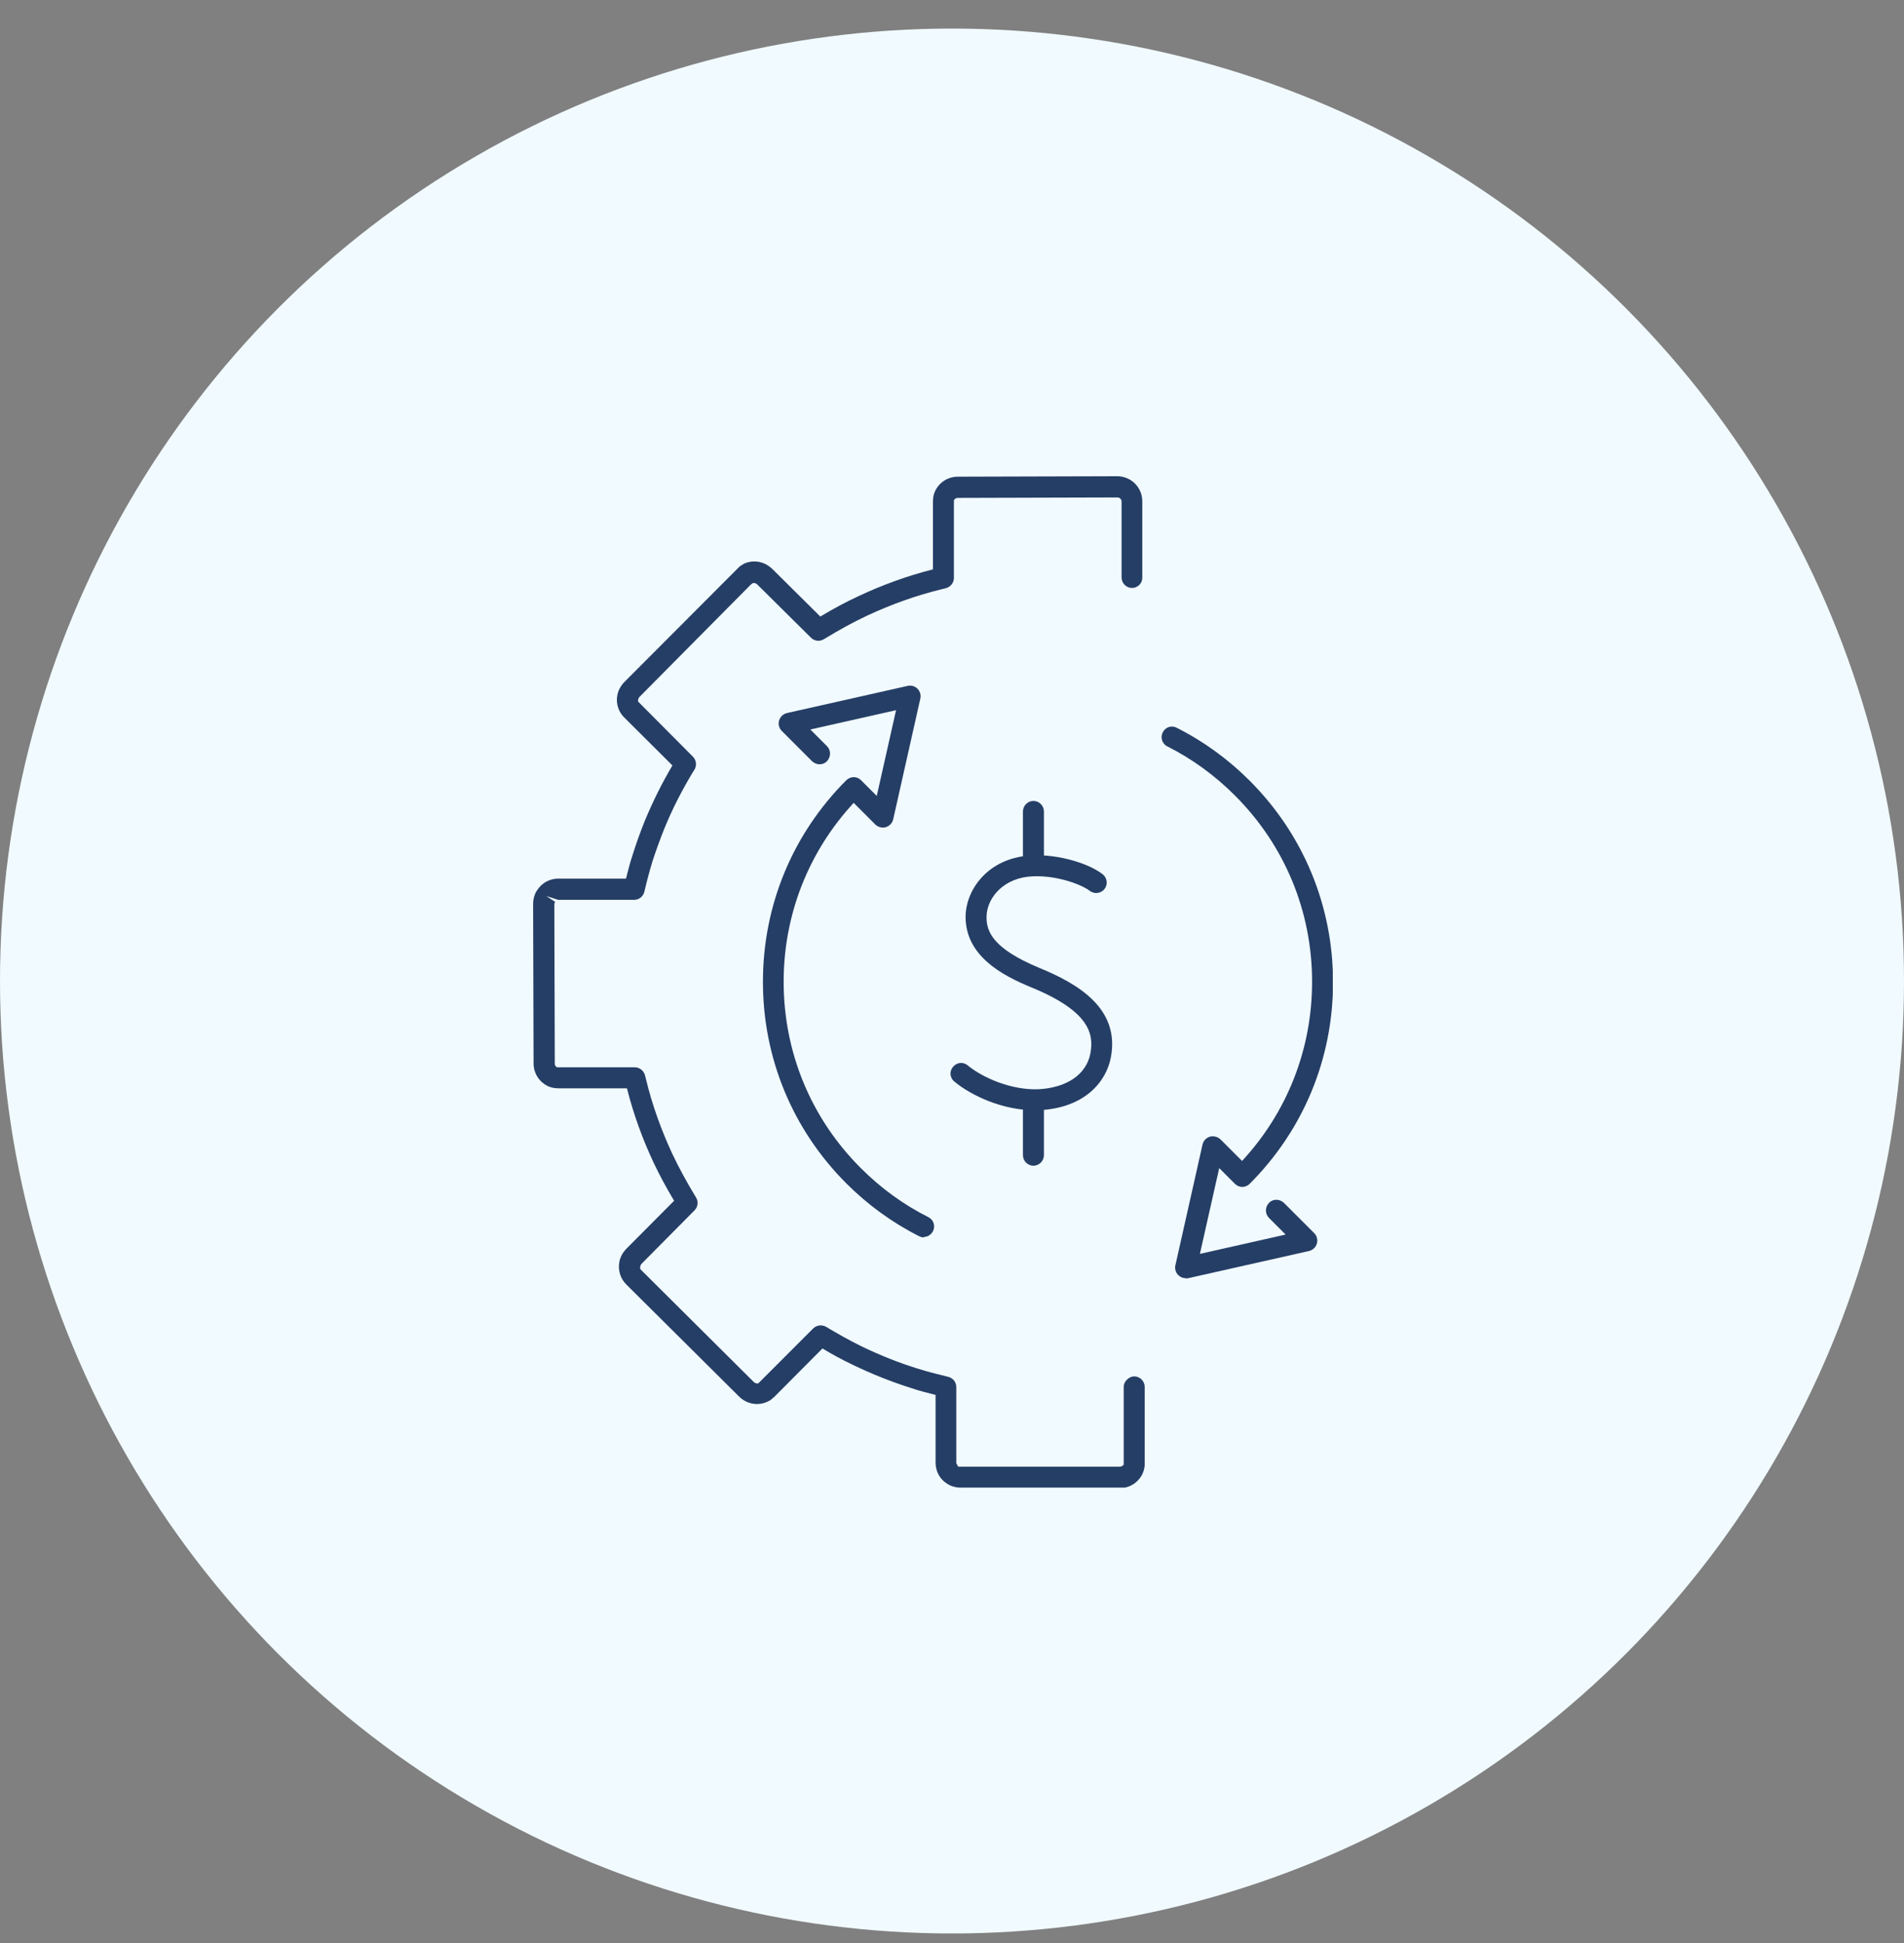 <svg width="50" height="51" viewBox="0 0 50 51" fill="none" xmlns="http://www.w3.org/2000/svg">
<rect x="0" y="0" width="50" height="51" fill="#808080" stroke="none"/>
<circle cx="25" cy="25.75" r="25" fill="#F1FAFE"/>
<g clip-path="url(#clip0_19637_25822)">
<path d="M27.164 29.141C26.345 29.141 25.526 28.772 25.063 28.39C24.944 28.297 24.925 28.122 25.026 28.003C25.126 27.884 25.294 27.865 25.413 27.965C25.807 28.29 26.558 28.616 27.264 28.591C28.015 28.553 28.528 28.203 28.634 27.652C28.728 27.146 28.622 26.546 27.077 25.914C26.283 25.589 25.376 25.082 25.357 24.094C25.345 23.4 25.889 22.593 26.921 22.468C27.658 22.374 28.572 22.643 28.959 22.95C29.078 23.044 29.097 23.219 29.003 23.337C28.909 23.456 28.734 23.475 28.615 23.381C28.39 23.206 27.658 22.937 26.989 23.012C26.276 23.1 25.901 23.631 25.907 24.082C25.907 24.457 26.082 24.901 27.283 25.401C28.29 25.814 29.416 26.458 29.172 27.753C29.053 28.384 28.496 29.085 27.283 29.141C27.239 29.141 27.202 29.141 27.158 29.141H27.164Z" fill="#253E66"/>
<path d="M27.138 30.598C26.988 30.598 26.863 30.473 26.863 30.323V28.96C26.863 28.81 26.988 28.685 27.138 28.685C27.288 28.685 27.414 28.81 27.414 28.96V30.323C27.414 30.473 27.288 30.598 27.138 30.598Z" fill="#253E66"/>
<path d="M27.138 22.925C26.988 22.925 26.863 22.799 26.863 22.649V21.299C26.863 21.148 26.988 21.023 27.138 21.023C27.288 21.023 27.414 21.148 27.414 21.299V22.649C27.414 22.799 27.288 22.925 27.138 22.925Z" fill="#253E66"/>
<path d="M25.219 39.047C25.132 39.047 25.05 39.028 24.969 38.997C24.931 38.978 24.888 38.959 24.857 38.934C24.75 38.866 24.669 38.766 24.619 38.647C24.588 38.572 24.569 38.478 24.569 38.397V36.614C24.35 36.558 24.143 36.508 23.925 36.433C23.393 36.264 22.905 36.07 22.386 35.82C22.086 35.676 21.848 35.545 21.598 35.395L20.341 36.658C20.341 36.658 20.279 36.714 20.247 36.739C20.223 36.758 20.179 36.783 20.129 36.802C19.928 36.889 19.691 36.864 19.509 36.739C19.478 36.721 19.447 36.689 19.416 36.664L16.445 33.713C16.289 33.556 16.226 33.344 16.264 33.125C16.289 32.993 16.351 32.881 16.445 32.781L17.702 31.518C17.49 31.161 17.327 30.861 17.164 30.517C16.87 29.892 16.633 29.235 16.464 28.566H14.669C14.582 28.566 14.494 28.553 14.419 28.522C14.175 28.422 14.012 28.184 14.012 27.915L14 23.719C14 23.632 14.019 23.55 14.05 23.469C14.062 23.431 14.088 23.394 14.113 23.357C14.188 23.244 14.288 23.163 14.406 23.113C14.482 23.081 14.569 23.062 14.657 23.062H16.439C16.495 22.844 16.545 22.637 16.62 22.418C16.714 22.118 16.82 21.824 16.939 21.53C17.146 21.036 17.383 20.555 17.658 20.092L16.395 18.835C16.333 18.773 16.283 18.704 16.251 18.622C16.183 18.466 16.183 18.278 16.251 18.116C16.289 18.035 16.333 17.966 16.395 17.903L19.422 14.87C19.472 14.833 19.516 14.808 19.553 14.789C19.76 14.701 19.997 14.726 20.179 14.851C20.216 14.876 20.241 14.901 20.273 14.926L21.542 16.183C21.898 15.971 22.199 15.808 22.549 15.646C23.174 15.352 23.831 15.114 24.5 14.945V13.169C24.5 13.082 24.512 12.994 24.544 12.919C24.644 12.675 24.881 12.512 25.15 12.512L29.34 12.5C29.703 12.5 29.997 12.794 29.997 13.157V15.158C30.003 15.308 29.878 15.433 29.728 15.433C29.578 15.433 29.453 15.308 29.453 15.158V13.157C29.447 13.1 29.403 13.057 29.34 13.057L25.15 13.069C25.107 13.069 25.069 13.094 25.05 13.132V15.17C25.05 15.295 24.963 15.408 24.838 15.439L24.738 15.464C24.062 15.627 23.406 15.864 22.774 16.158C22.386 16.34 22.061 16.521 21.636 16.777C21.529 16.846 21.386 16.828 21.298 16.74L19.878 15.333C19.835 15.302 19.797 15.295 19.766 15.308L19.716 15.345L16.783 18.303C16.752 18.36 16.752 18.391 16.758 18.416L18.196 19.861C18.284 19.948 18.303 20.092 18.24 20.198L18.184 20.286C17.902 20.755 17.652 21.243 17.446 21.749C17.333 22.031 17.233 22.306 17.139 22.593C17.052 22.875 16.989 23.119 16.921 23.407C16.889 23.532 16.783 23.619 16.652 23.619H14.657L14.344 23.519L14.575 23.669C14.575 23.669 14.557 23.725 14.557 23.732L14.569 27.922C14.569 27.965 14.594 28.003 14.632 28.015H16.67C16.795 28.015 16.908 28.103 16.939 28.228L16.964 28.328C17.127 29.004 17.364 29.66 17.658 30.292C17.84 30.673 18.021 31.005 18.277 31.43C18.346 31.536 18.328 31.68 18.24 31.768L16.833 33.187C16.795 33.275 16.808 33.306 16.833 33.331L19.803 36.283C19.847 36.314 19.891 36.32 19.916 36.308L21.354 34.87C21.442 34.782 21.586 34.763 21.692 34.826C21.998 35.007 22.267 35.163 22.624 35.339C23.118 35.576 23.587 35.764 24.087 35.92C24.369 36.008 24.613 36.07 24.9 36.139C25.025 36.17 25.113 36.277 25.113 36.408V38.409L25.163 38.497H29.409C29.459 38.497 29.497 38.465 29.509 38.44V36.402C29.509 36.252 29.659 36.127 29.784 36.127C29.934 36.127 30.06 36.252 30.06 36.402V38.403C30.066 38.49 30.047 38.572 30.016 38.653C29.916 38.897 29.678 39.06 29.409 39.06L25.219 39.072V39.047Z" fill="#253E66"/>
<path d="M24.263 32.48C24.219 32.48 24.175 32.468 24.138 32.449C23.431 32.093 22.787 31.624 22.224 31.061C20.811 29.648 20.035 27.771 20.035 25.77C20.035 23.769 20.811 21.893 22.224 20.48C22.274 20.43 22.349 20.398 22.418 20.398C22.493 20.398 22.562 20.43 22.612 20.48L23.024 20.892L23.531 18.641L21.28 19.148L21.717 19.585C21.824 19.692 21.824 19.867 21.717 19.979C21.611 20.092 21.436 20.086 21.323 19.979L20.529 19.185C20.46 19.116 20.429 19.01 20.46 18.91C20.492 18.81 20.567 18.741 20.667 18.716L23.837 18.003C23.931 17.984 24.025 18.009 24.094 18.078C24.163 18.147 24.188 18.241 24.169 18.334L23.456 21.505C23.431 21.605 23.362 21.68 23.262 21.712C23.162 21.737 23.062 21.712 22.987 21.643L22.418 21.074C21.23 22.356 20.579 24.013 20.579 25.77C20.579 27.621 21.298 29.36 22.612 30.667C23.131 31.186 23.731 31.624 24.381 31.949C24.519 32.018 24.569 32.187 24.5 32.318C24.45 32.412 24.357 32.468 24.256 32.468L24.263 32.48Z" fill="#253E66"/>
<path d="M31.135 33.55C31.06 33.55 30.991 33.519 30.941 33.468C30.872 33.4 30.847 33.306 30.866 33.212L31.579 30.041C31.604 29.941 31.673 29.866 31.773 29.835C31.867 29.81 31.973 29.835 32.048 29.904L32.617 30.473C33.805 29.191 34.456 27.534 34.456 25.77C34.456 23.919 33.736 22.181 32.423 20.874C31.904 20.355 31.304 19.917 30.653 19.591C30.516 19.523 30.466 19.354 30.535 19.223C30.603 19.085 30.766 19.029 30.904 19.104C31.61 19.46 32.254 19.929 32.817 20.492C34.23 21.905 35.006 23.782 35.006 25.783C35.006 27.784 34.23 29.66 32.817 31.073C32.767 31.123 32.692 31.155 32.623 31.155C32.548 31.155 32.48 31.123 32.429 31.073L32.017 30.661L31.51 32.912L33.761 32.405L33.324 31.968C33.217 31.861 33.217 31.686 33.324 31.574C33.43 31.461 33.605 31.467 33.718 31.574L34.512 32.368C34.581 32.437 34.612 32.543 34.581 32.643C34.55 32.743 34.474 32.812 34.374 32.837L31.204 33.55C31.204 33.55 31.166 33.556 31.141 33.556L31.135 33.55Z" fill="#253E66"/>
</g>
<defs>
<clipPath id="clip0_19637_25822">
<rect width="21" height="26.547" fill="white" transform="translate(14 12.5)"/>
</clipPath>
</defs>
</svg>

